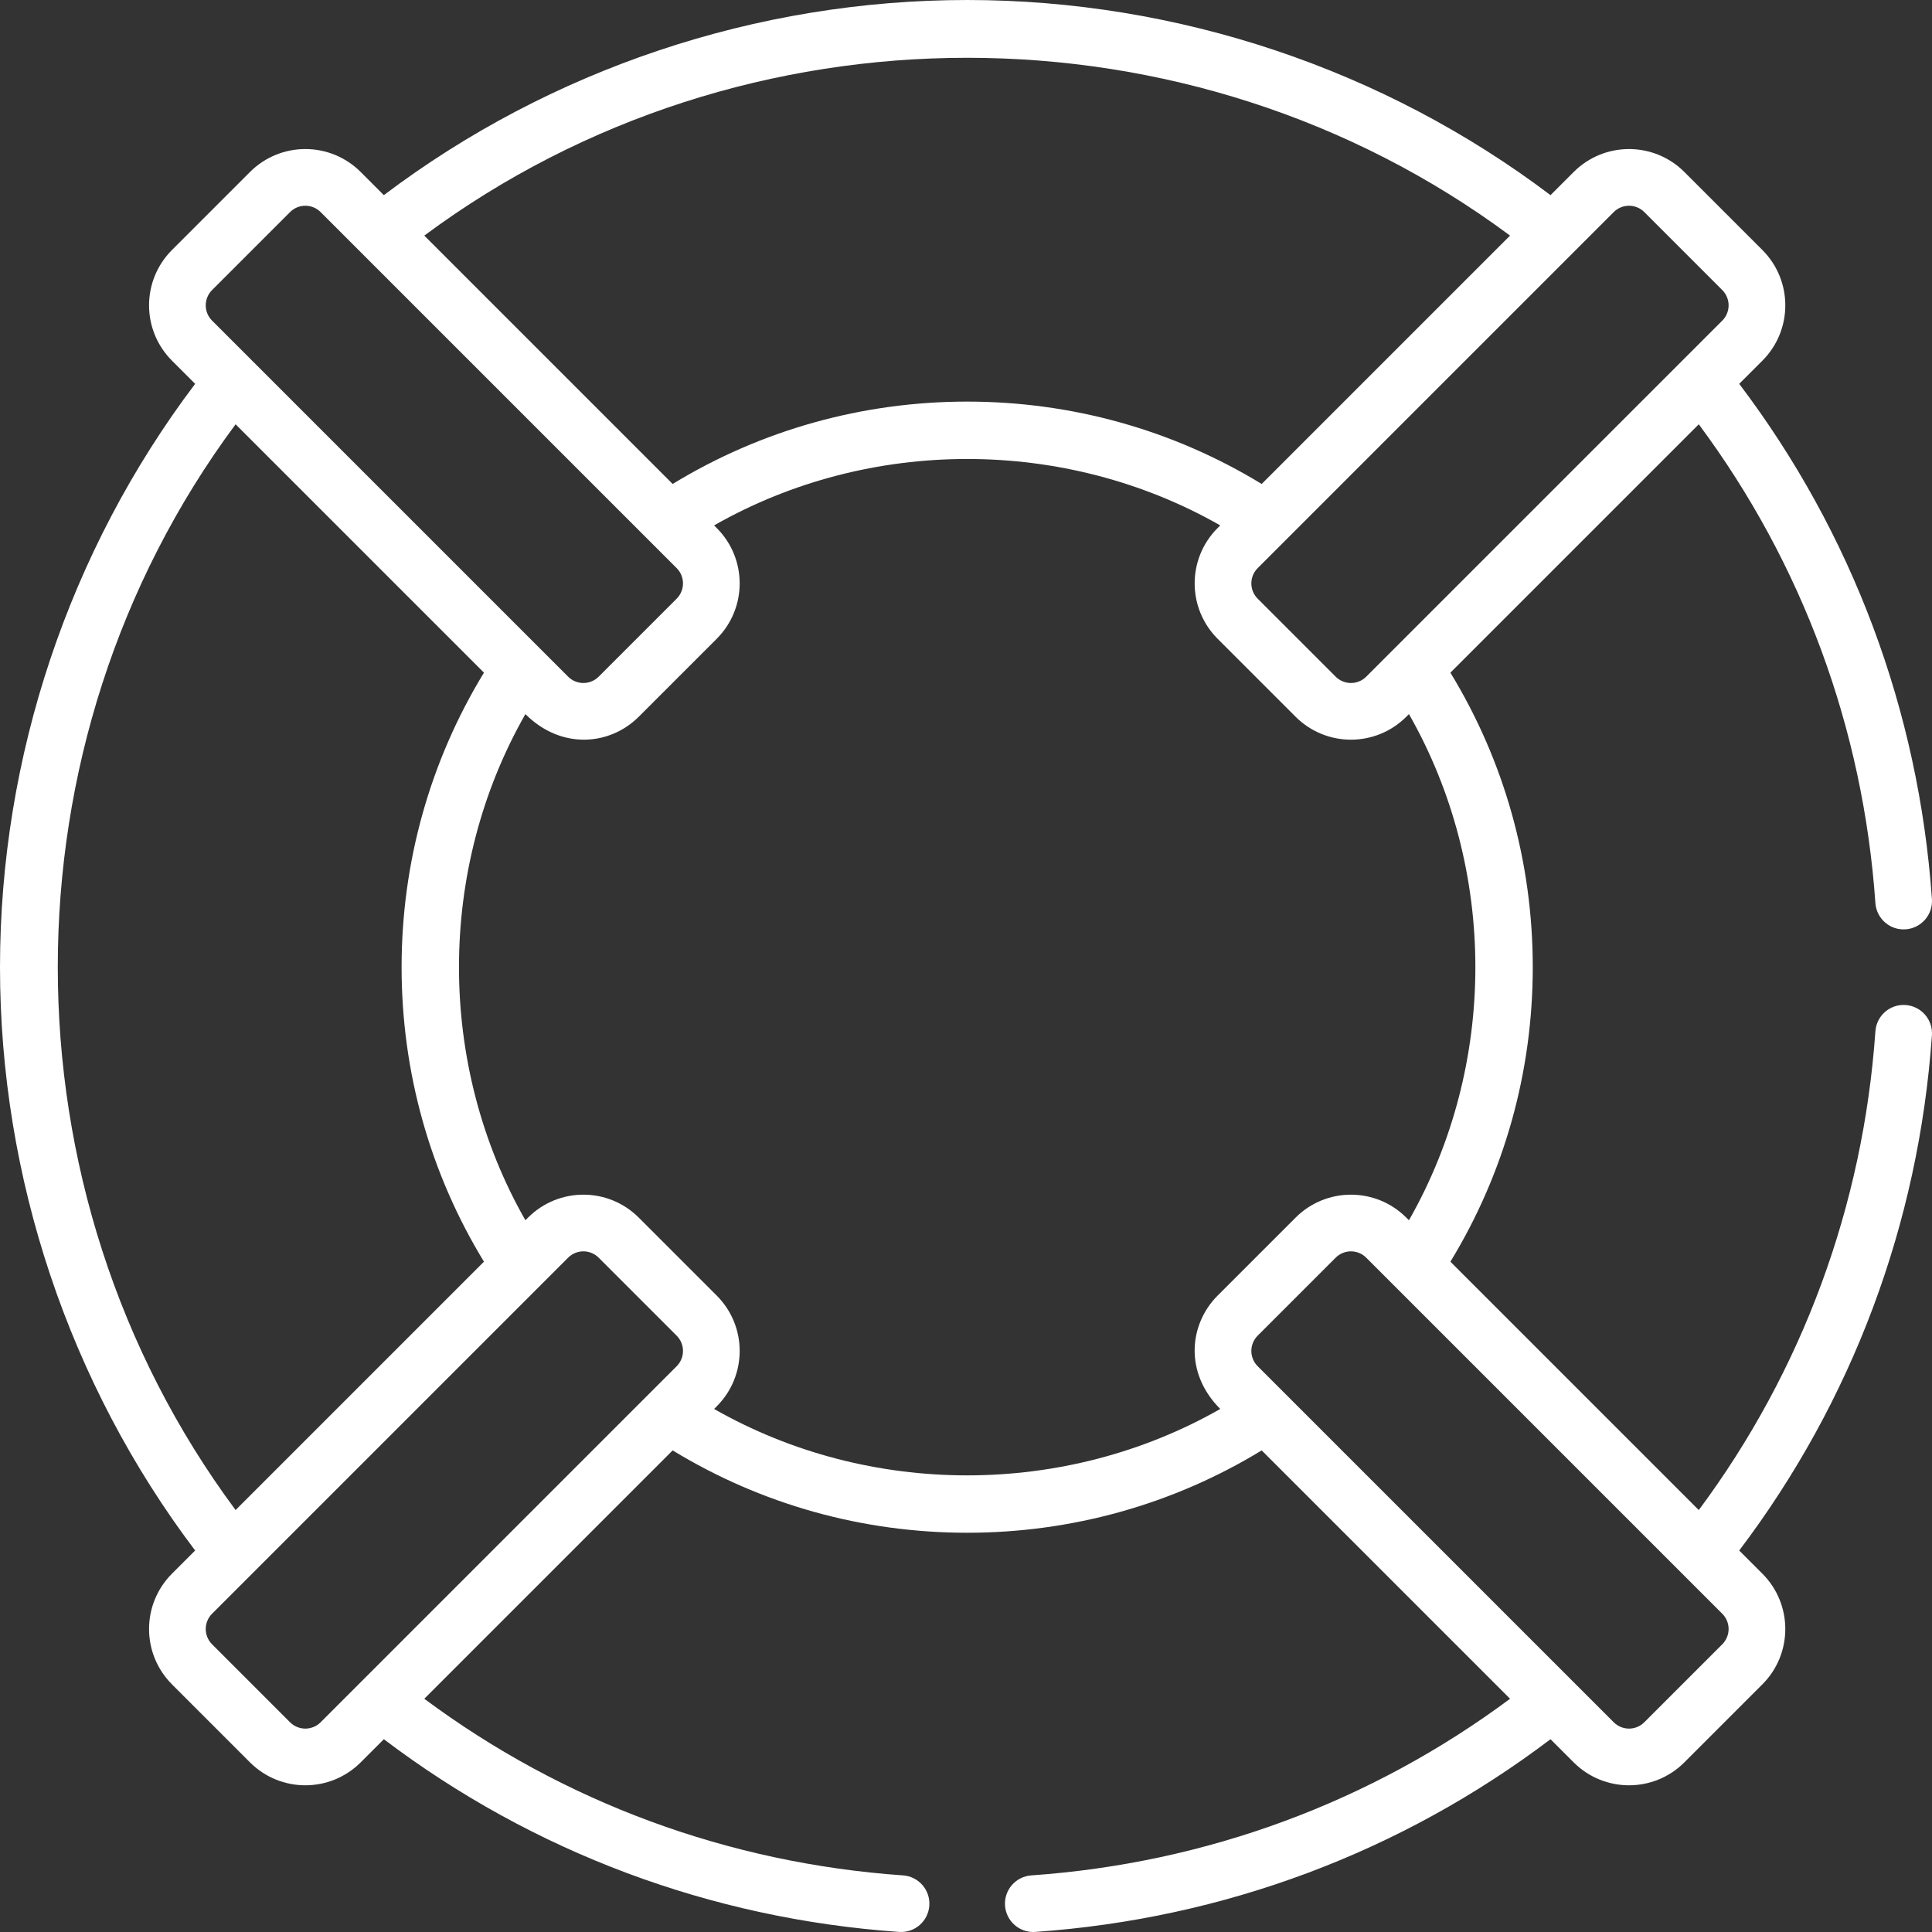 <svg version="1.1" id="Capa_1" xmlns="http://www.w3.org/2000/svg" xmlns:xlink="http://www.w3.org/1999/xlink" x="0px" y="0px" viewBox="0 0 512.003 512.003" style="enable-background:new 0 0 512.003 512.003;" xml:space="preserve" width="300" height="300" xmlns:svgjs="http://svgjs.dev/svgjs"><rect x="0" y="0" width="512.003" height="512.003" fill="#333333" stroke="none"/><g width="100%" height="100%" transform="matrix(1,0,0,1,0,0)"><g>
	<g>
		<g>
			<polygon points="256.313,406.198 256.313,406.198 256.312,406.198 &#9;&#9;&#9;" fill="#ffffff" fill-opacity="1" data-original-color="#000000ff" stroke="none" stroke-opacity="1"/>
			<path d="M505.017,266.345c-4.15-0.306-7.727,2.83-8.015,6.967c-3.238,46.299-19.384,89.985-46.807,126.873l-65.821-65.821&#10;&#9;&#9;&#9;&#9;c14.298-23.444,21.827-50.296,21.827-78.05c0-27.754-7.529-54.606-21.827-78.05l65.821-65.821&#10;&#9;&#9;&#9;&#9;c27.423,36.888,43.569,80.574,46.807,126.873c0.289,4.137,3.879,7.271,8.015,6.967c4.137-0.289,7.256-3.878,6.967-8.015&#10;&#9;&#9;&#9;&#9;c-3.491-49.921-21.123-96.98-51.069-136.544l6.129-6.129c8.111-8.113,8.11-21.237,0-29.349l-20.659-20.659&#10;&#9;&#9;&#9;&#9;c-8.113-8.111-21.237-8.11-29.349,0l-6.131,6.131C366.72,18.326,312.099,0.001,256.312,0.001&#10;&#9;&#9;&#9;&#9;c-55.786,0-110.408,18.325-154.589,51.714l-6.131-6.131c-8.113-8.111-21.237-8.11-29.349,0L45.584,66.243&#10;&#9;&#9;&#9;&#9;c-8.111,8.113-8.11,21.237,0,29.349l6.131,6.131C18.325,145.904,0,200.526,0,256.312S18.324,366.72,51.714,410.902l-6.13,6.131&#10;&#9;&#9;&#9;&#9;c-8.111,8.113-8.11,21.237,0,29.35l20.659,20.659c8.113,8.111,21.237,8.11,29.349,0l6.129-6.129&#10;&#9;&#9;&#9;&#9;c39.564,29.945,86.623,47.578,136.545,51.069c4.151,0.296,7.726-2.831,8.015-6.967c0.289-4.137-2.83-7.726-6.967-8.015&#10;&#9;&#9;&#9;&#9;c-46.3-3.238-89.986-19.384-126.873-46.807c7.679-7.679,60.961-60.962,65.821-65.822c23.444,14.298,50.295,21.827,78.049,21.827&#10;&#9;&#9;&#9;&#9;c27.754,0,54.608-7.528,78.05-21.826l65.822,65.822c-36.887,27.423-80.573,43.569-126.873,46.807&#10;&#9;&#9;&#9;&#9;c-4.137,0.289-7.256,3.878-6.967,8.015c0.276,3.959,3.575,6.986,7.484,6.986c0.176,0,0.354-0.006,0.532-0.019&#10;&#9;&#9;&#9;&#9;c49.922-3.491,96.981-21.123,136.545-51.069l6.129,6.129c8.113,8.111,21.237,8.11,29.349,0l20.659-20.659&#10;&#9;&#9;&#9;&#9;c8.111-8.113,8.11-21.237,0-29.35l-6.129-6.129c29.946-39.565,47.578-86.624,51.069-136.544&#10;&#9;&#9;&#9;&#9;C512.273,270.223,509.154,266.634,505.017,266.345z M427.653,56.206c2.24-2.242,5.867-2.242,8.107,0l20.659,20.659&#10;&#9;&#9;&#9;&#9;c2.242,2.24,2.242,5.867,0,8.107l-10.807,10.807c0,0-83.536,83.537-83.542,83.543c-2.24,2.24-5.867,2.241-8.106-0.001&#10;&#9;&#9;&#9;&#9;l-20.66-20.66c-2.241-2.239-2.242-5.867,0-8.106C336.487,147.372,424.469,59.39,427.653,56.206z M400.181,62.436l-65.819,65.82&#10;&#9;&#9;&#9;&#9;c-23.444-14.299-50.295-21.828-78.05-21.828c-27.753,0-54.606,7.528-78.05,21.827l-65.819-65.819&#10;&#9;&#9;&#9;&#9;C197.112-0.393,315.513-0.392,400.181,62.436z M56.205,76.865l20.659-20.659c2.24-2.242,5.867-2.242,8.107,0&#10;&#9;&#9;&#9;&#9;c1.404,1.404,92.912,92.911,94.349,94.349c2.24,2.24,2.241,5.867-0.001,8.106l-20.66,20.66c-2.239,2.241-5.867,2.242-8.106,0&#10;&#9;&#9;&#9;&#9;c-5.083-5.083-89.033-89.033-94.349-94.349C53.964,82.733,53.963,79.105,56.205,76.865z M62.435,112.443l65.82,65.819&#10;&#9;&#9;&#9;&#9;c-14.299,23.444-21.828,50.295-21.828,78.05c0,27.753,7.529,54.606,21.827,78.05l-65.819,65.819&#10;&#9;&#9;&#9;&#9;C-0.393,315.514-0.393,197.112,62.435,112.443z M179.32,362.071c-5.083,5.083-89.033,89.033-94.349,94.349&#10;&#9;&#9;&#9;&#9;c-2.24,2.242-5.867,2.242-8.107,0L56.205,435.76c-2.242-2.24-2.242-5.867,0-8.107c0,0,92.204-92.205,94.349-94.35&#10;&#9;&#9;&#9;&#9;c2.24-2.24,5.867-2.241,8.106,0.001l20.66,20.66C181.561,356.204,181.562,359.832,179.32,362.071z M189.244,373.389l0.696-0.696&#10;&#9;&#9;&#9;&#9;c8.112-8.11,8.111-21.236,0.001-29.348l-20.66-20.66c-8.112-8.11-21.237-8.111-29.348,0l-0.696,0.696&#10;&#9;&#9;&#9;&#9;c-23.469-41.152-23.469-92.986,0-134.136c9.519,9.519,22.421,8.319,30.043,0.697l20.66-20.66c8.11-8.112,8.111-21.237,0-29.348&#10;&#9;&#9;&#9;&#9;l-0.696-0.696c41.155-23.468,92.987-23.467,134.136,0l-0.696,0.696c-8.112,8.11-8.111,21.236-0.001,29.348l20.66,20.66&#10;&#9;&#9;&#9;&#9;c8.112,8.11,21.237,8.111,29.348,0l0.697-0.697c23.469,41.153,23.469,92.986,0,134.138l-0.696-0.696&#10;&#9;&#9;&#9;&#9;c-8.11-8.112-21.236-8.111-29.349-0.001l-20.66,20.66c-7.492,7.494-8.962,20.385,0.696,30.044&#10;&#9;&#9;&#9;&#9;C282.229,396.859,230.396,396.858,189.244,373.389z M456.419,435.76L435.76,456.42c-2.24,2.242-5.867,2.242-8.107,0&#10;&#9;&#9;&#9;&#9;c-3.178-3.178-91.18-91.18-94.349-94.349c-2.241-2.239-2.242-5.867,0-8.106l20.66-20.66c2.239-2.241,5.867-2.242,8.106,0&#10;&#9;&#9;&#9;&#9;l94.349,94.349C458.661,429.893,458.661,433.521,456.419,435.76z" fill="#ffffff" fill-opacity="1" data-original-color="#000000ff" stroke="none" stroke-opacity="1"/>
		</g>
	</g>
</g><g>
</g><g>
</g><g>
</g><g>
</g><g>
</g><g>
</g><g>
</g><g>
</g><g>
</g><g>
</g><g>
</g><g>
</g><g>
</g><g>
</g><g>
</g></g></svg>